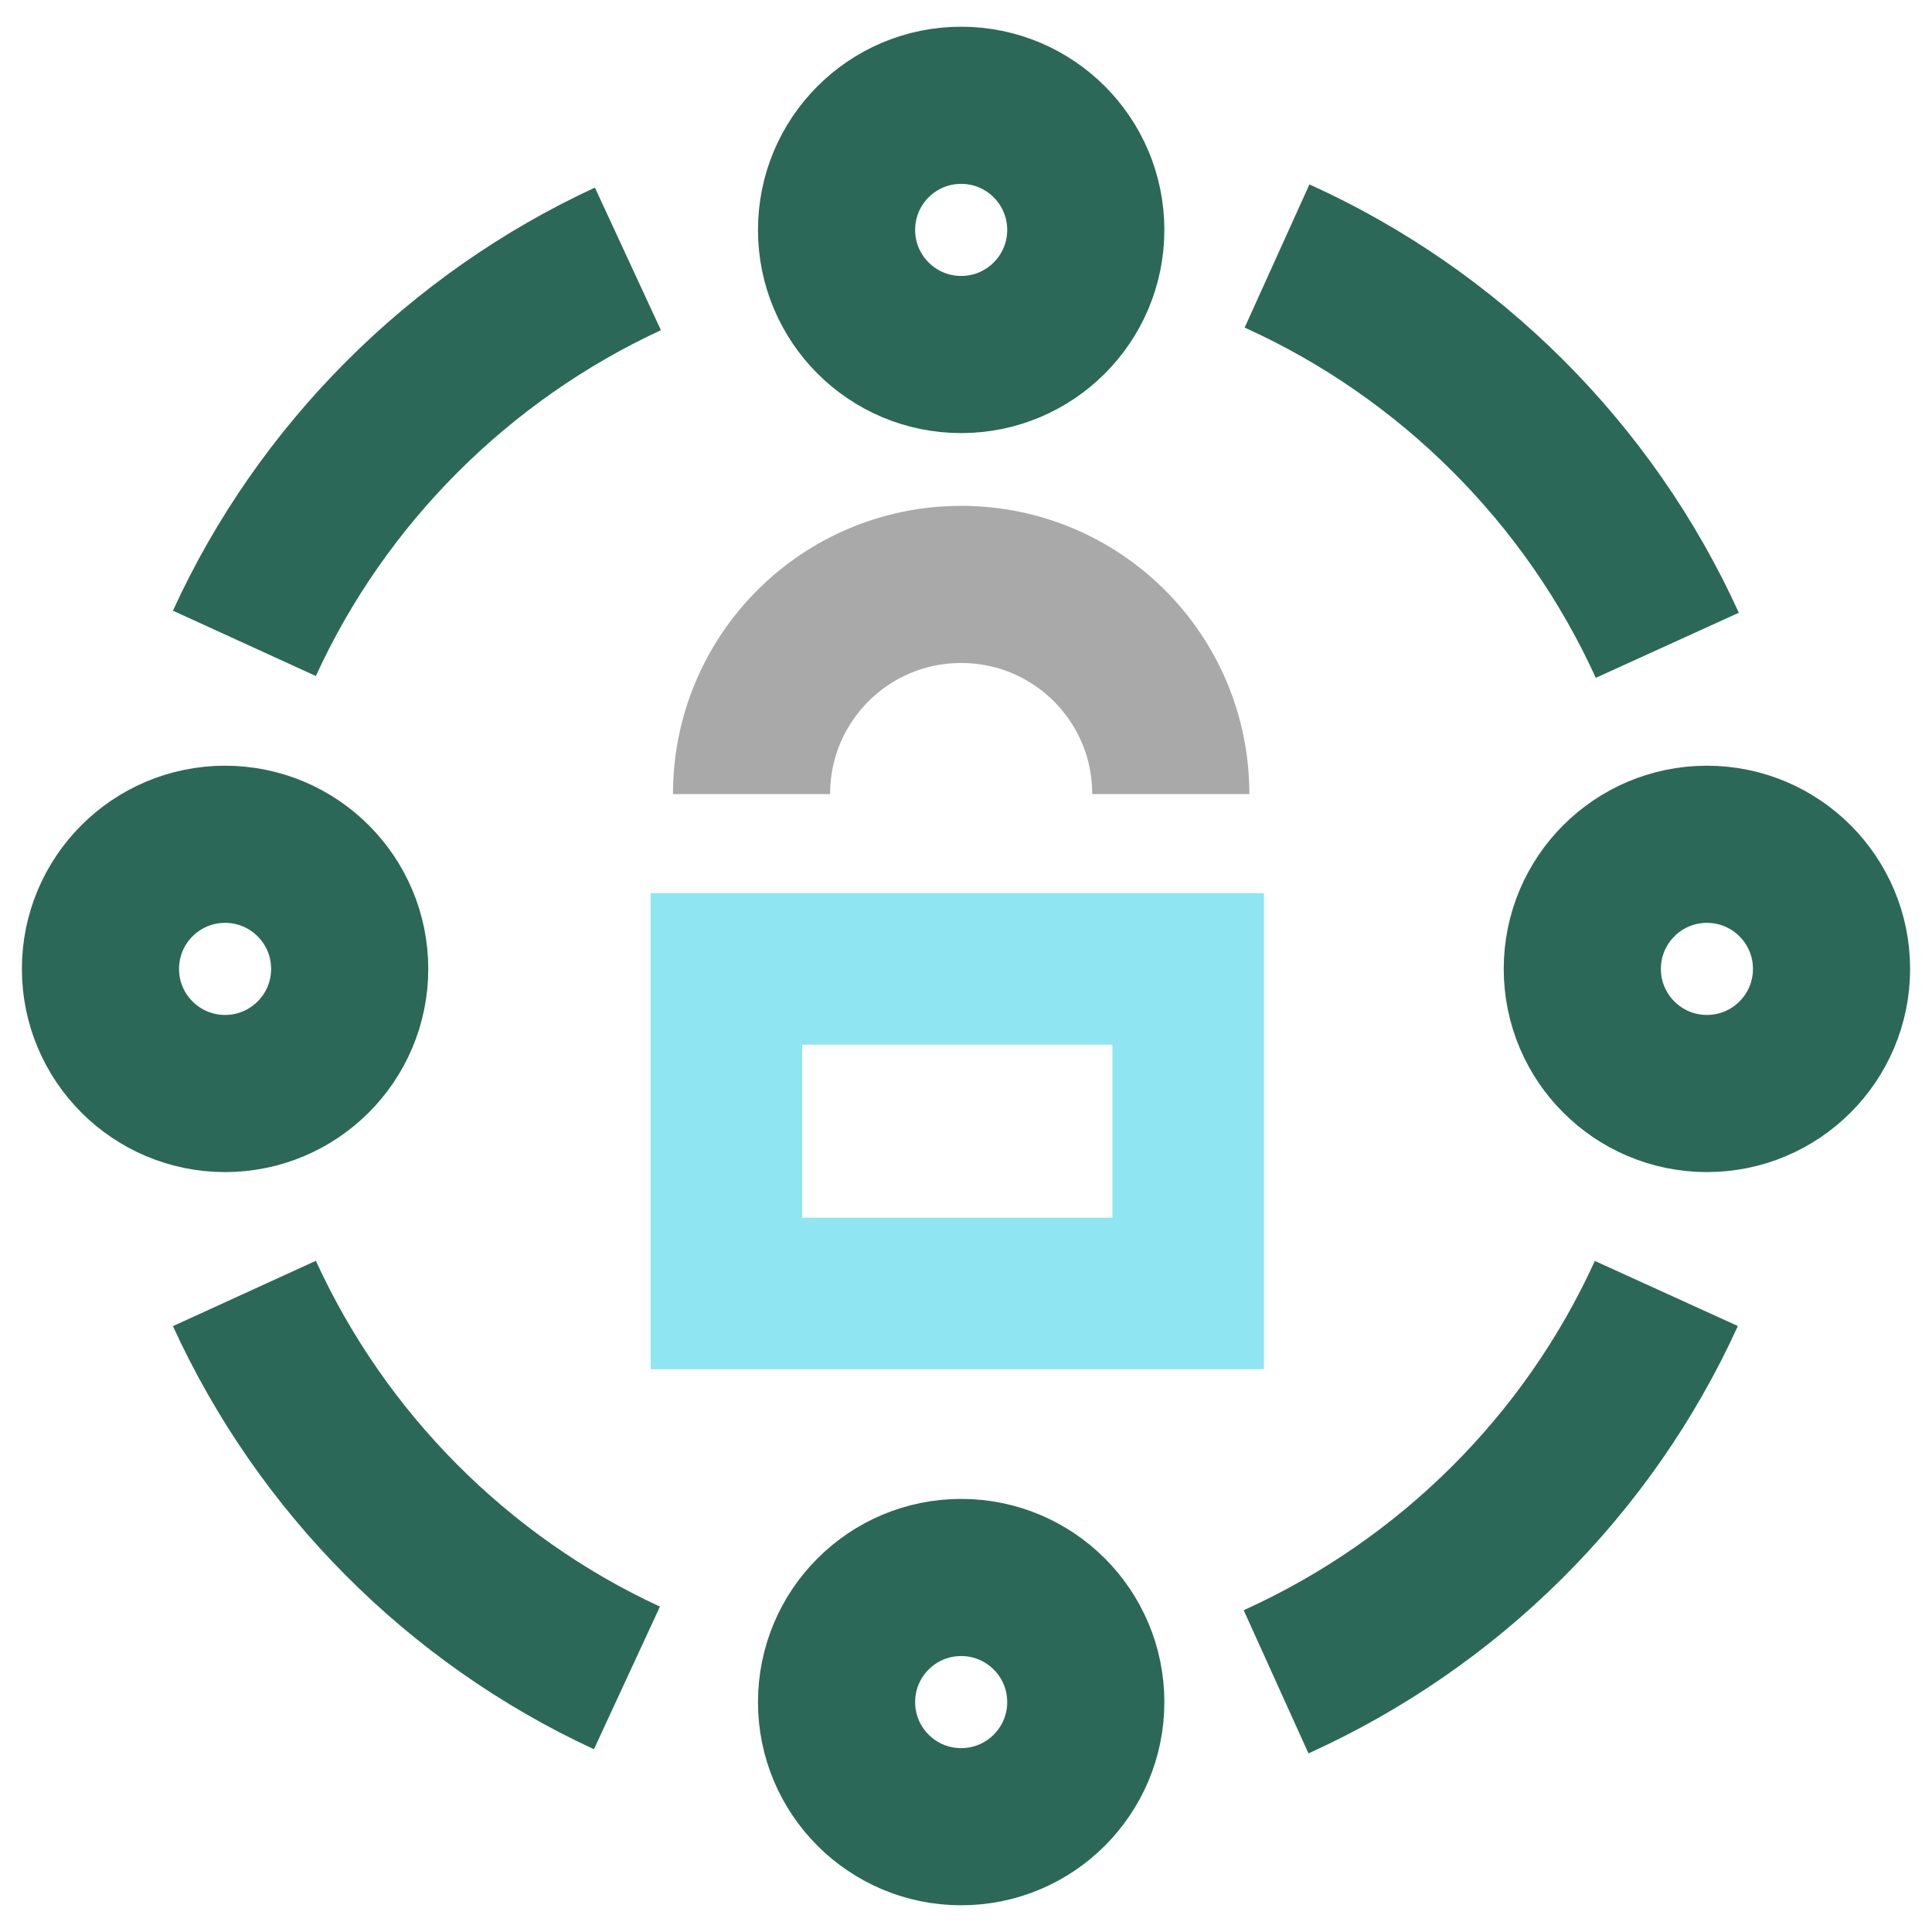 <?xml version="1.0" encoding="utf-8"?>
<!-- Generator: Adobe Illustrator 27.7.0, SVG Export Plug-In . SVG Version: 6.00 Build 0)  -->
<svg version="1.1" xmlns="http://www.w3.org/2000/svg" xmlns:xlink="http://www.w3.org/1999/xlink" x="0px" y="0px"
	 viewBox="0 0 200 200" style="enable-background:new 0 0 200 200;" xml:space="preserve">
<style type="text/css">
	.st0{fill:#006A56;}
	.st1{fill:#FFFFFF;}
	.st2{opacity:6.000000e-02;fill:#77ECC2;}
	.st3{opacity:0.15;fill:#77ECC2;}
	.st4{fill:none;stroke:#E3E3E3;stroke-width:5.300000e-02;stroke-linecap:round;stroke-linejoin:round;stroke-miterlimit:10;}
	.st5{fill:none;stroke:#A9A9A9;stroke-width:0.2;stroke-miterlimit:10;}
	.st6{fill:none;}
	.st7{fill:none;stroke:#A9A9A9;stroke-width:0.1;stroke-linecap:round;stroke-linejoin:round;stroke-miterlimit:10;}
	.st8{opacity:0.2;}
	.st9{fill:none;stroke:#70A59A;stroke-width:0.2;stroke-miterlimit:10;}
	.st10{fill:none;stroke:#70A59A;stroke-width:0.1;stroke-linecap:round;stroke-linejoin:round;stroke-miterlimit:10;}
	.st11{fill:#70A59A;}
	.st12{fill:#8FE5F2;}
	.st13{fill:#A9A9A9;}
	.st14{fill:#E3E3E3;}
	.st15{fill:none;stroke:#006A56;stroke-width:6;stroke-miterlimit:10;}
	.st16{fill:none;stroke:#A9A9A9;stroke-width:6;stroke-miterlimit:10;}
	.st17{fill:none;stroke:#2C6857;stroke-width:0.763;stroke-miterlimit:10;}
	.st18{fill:none;stroke:#8FE5F2;stroke-width:6;stroke-miterlimit:10;}
	.st19{fill:none;stroke:#2D6A56;stroke-width:6;stroke-miterlimit:10;}
	.st20{fill:none;stroke:#A9A9A9;stroke-width:16.073;stroke-miterlimit:10;}
	.st21{fill:none;stroke:#8FE5F2;stroke-width:16.073;stroke-miterlimit:10;}
	.st22{fill:none;stroke:#2D6A56;stroke-width:16.073;stroke-miterlimit:10;}
	.st23{fill:none;stroke:#2C6857;stroke-width:6;stroke-miterlimit:10;}
	.st24{fill:none;stroke:#2C6857;stroke-width:16.268;stroke-miterlimit:10;}
	.st25{fill:none;stroke:#A9A9A9;stroke-width:16.268;stroke-miterlimit:10;}
	.st26{fill:none;stroke:#8FE5F2;stroke-width:15.688;stroke-miterlimit:10;}
	.st27{fill:none;stroke:#006A56;stroke-width:15.891;stroke-miterlimit:10;}
	.st28{fill:none;stroke:#2C6857;stroke-width:15.891;stroke-miterlimit:10;}
	.st29{fill:none;stroke:#8FE5F2;stroke-width:15.891;stroke-miterlimit:10;}
	.st30{fill:none;stroke:#A6A6A6;stroke-width:15.891;stroke-miterlimit:10;}
	.st31{fill:none;stroke:#A6A6A6;stroke-width:6;stroke-miterlimit:10;}
	.st32{clip-path:url(#SVGID_00000166643936675315804530000002965075411416831130_);}
	
		.st33{clip-path:url(#SVGID_00000073695972224538468430000005422572150217081998_);fill:none;stroke:#8EE3F0;stroke-width:16.697;stroke-miterlimit:10;}
	
		.st34{clip-path:url(#SVGID_00000073695972224538468430000005422572150217081998_);fill:none;stroke:#2D6A56;stroke-width:16.697;stroke-miterlimit:10;}
	
		.st35{clip-path:url(#SVGID_00000073695972224538468430000005422572150217081998_);fill:none;stroke:#A4A4A4;stroke-width:16.697;stroke-miterlimit:10;}
	.st36{clip-path:url(#SVGID_00000046306603423951616530000003796815175858567593_);}
	
		.st37{clip-path:url(#SVGID_00000051350206081080284720000001849284086801885576_);fill:none;stroke:#8FE5F2;stroke-width:15.79;stroke-miterlimit:10;}
	
		.st38{clip-path:url(#SVGID_00000051350206081080284720000001849284086801885576_);fill:none;stroke:#A9A9A9;stroke-width:15.79;stroke-linecap:square;stroke-miterlimit:10;}
	
		.st39{clip-path:url(#SVGID_00000051350206081080284720000001849284086801885576_);fill:none;stroke:#2C6857;stroke-width:15.79;stroke-miterlimit:10;}
	
		.st40{clip-path:url(#SVGID_00000051350206081080284720000001849284086801885576_);fill:none;stroke:#006A56;stroke-width:15.79;stroke-linecap:square;stroke-miterlimit:10;}
</style>
<g id="Background">
</g>
<g id="_x38_x8_grid_96x96px">
</g>
<g id="Color_Swatches">
</g>
<g id="Working_Space">
	<g>
		<g>
			<g>
				<path class="st24" d="M25.3,66.6c8-17.5,22.2-31.7,39.7-39.8"/>
				<path class="st24" d="M64.9,173.7c-17.5-8.1-31.6-22.3-39.6-39.8"/>
				<path class="st24" d="M172.5,133.9c-8.1,17.8-22.5,32.1-40.4,40.2"/>
				<path class="st24" d="M132.2,26.5c17.9,8.1,32.3,22.5,40.4,40.3"/>
			</g>
			<circle class="st24" cx="99.5" cy="23.8" r="12.9"/>
			<circle class="st24" cx="99.5" cy="176.2" r="12.9"/>
			<g id="Ongoing_Improvement_of_Your_Security_Posture_00000114051271412123227310000005634501986837138356_">
				<g>
					<g>
						<path class="st25" d="M77.8,82.2c0-12,9.7-21.7,21.7-21.7s21.7,9.7,21.7,21.7"/>
					</g>
				</g>
			</g>
			<circle class="st24" cx="176.7" cy="100.3" r="12.9"/>
			<circle class="st24" cx="23.3" cy="100.3" r="12.9"/>
		</g>
		<rect x="75.2" y="100.3" class="st26" width="47.8" height="33.6"/>
	</g>
</g>
</svg>
